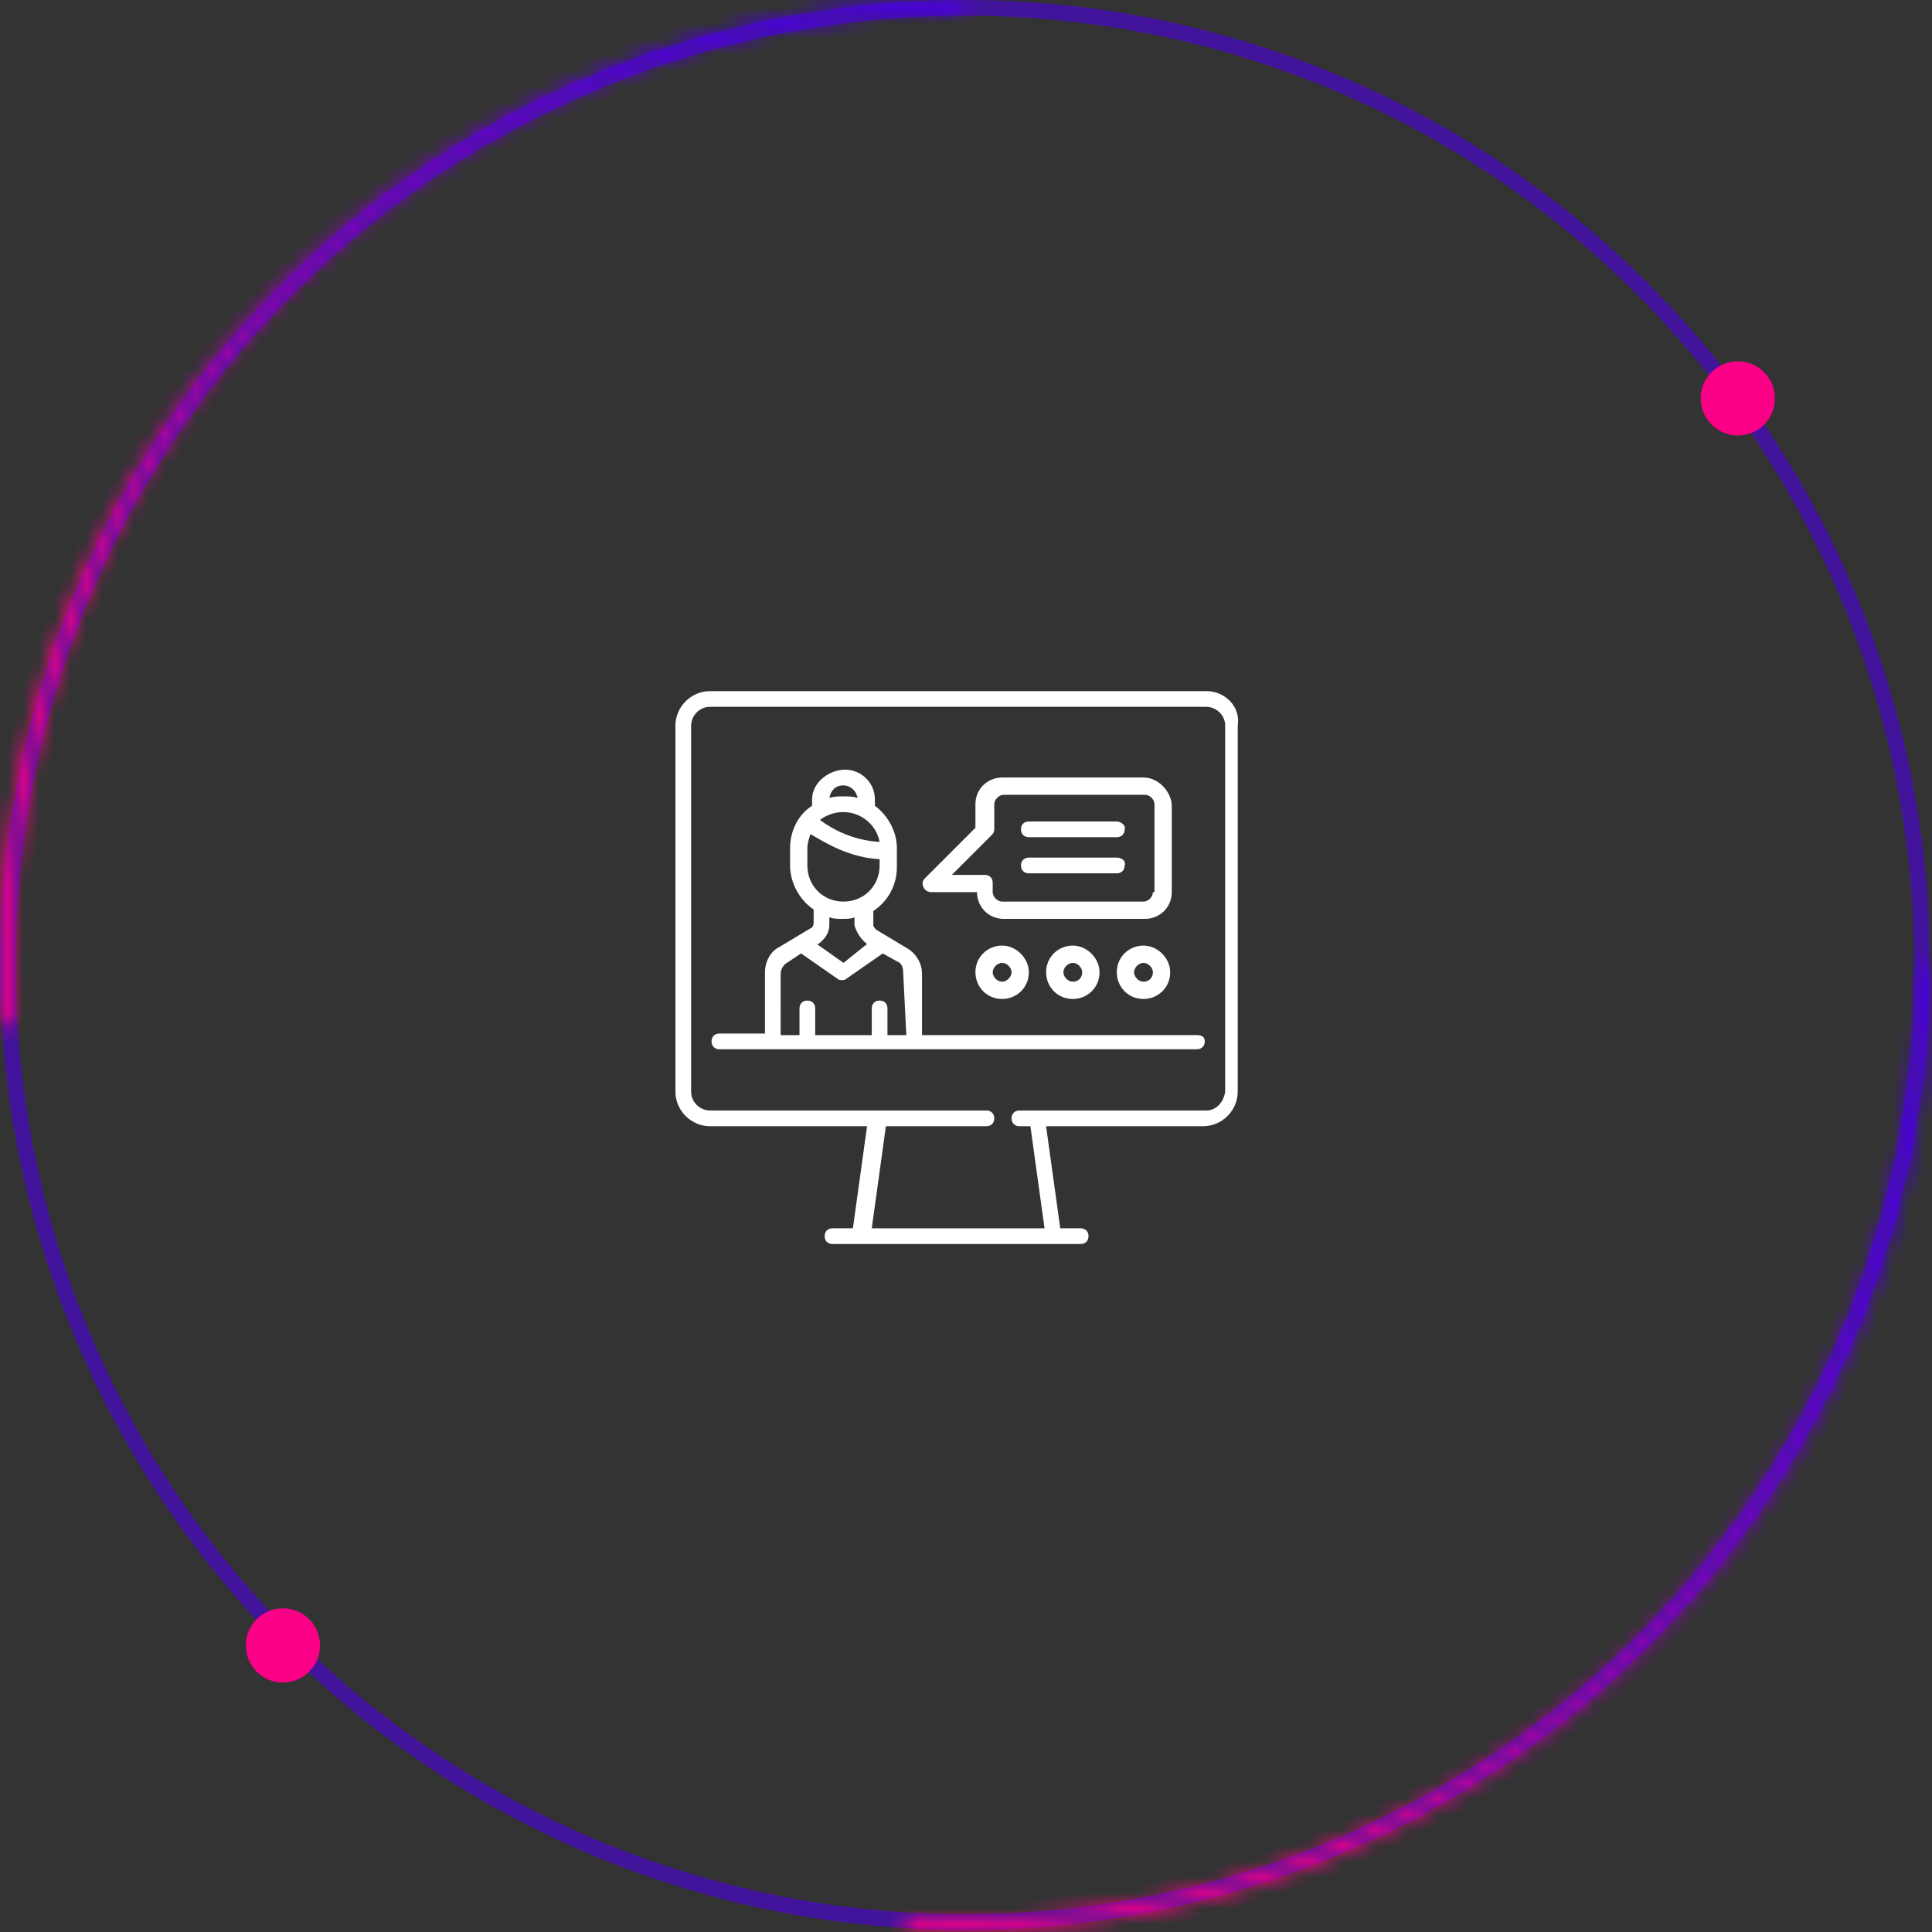 <svg width="123" height="123" fill="none" xmlns="http://www.w3.org/2000/svg"><rect width="100%" height="100%" fill="#333333" stroke="none"/><circle cx="61.435" cy="61.435" r="60.935" stroke="#4B00E1" stroke-opacity=".6"/><mask id="a" fill="#fff"><path d="M122.478 61.435a.39.39 0 01.391.392 61.429 61.429 0 01-19.397 44.409 61.432 61.432 0 01-45.552 16.533.39.39 0 01-.367-.415c.014-.216.2-.38.417-.367a60.654 60.654 0 0064.115-60.16.393.393 0 01.393-.392z"/></mask><path d="M122.478 61.435a.39.39 0 01.391.392 61.429 61.429 0 01-19.397 44.409 61.432 61.432 0 01-45.552 16.533.39.39 0 01-.367-.415c.014-.216.2-.38.417-.367a60.654 60.654 0 0064.115-60.16.393.393 0 01.393-.392z" stroke="url(#paint0_linear)" stroke-width="2" mask="url(#a)"/><mask id="b" fill="#fff"><path d="M61.435.392a.39.39 0 00-.392-.39A61.435 61.435 0 00.101 64.95a.39.39 0 00.415.367c.216-.014.38-.2.368-.417A60.65 60.65 0 0161.044.785a.394.394 0 00.391-.393z"/></mask><path d="M61.435.392a.39.39 0 00-.392-.39A61.435 61.435 0 00.101 64.95a.39.39 0 00.415.367c.216-.014.38-.2.368-.417A60.65 60.65 0 0161.044.785a.394.394 0 00.391-.393z" stroke="url(#paint1_linear)" stroke-width="2" mask="url(#b)"/><circle cx="110.638" cy="25.363" r="2.363" fill="#FB0086"/><circle cx="18.012" cy="104.756" r="2.363" fill="#FB0086"/><g clip-path="url(#clip0)"><path d="M71.1 52.3h-5.6c-.3 0-.5.2-.5.5s.2.5.5.5h5.6c.3 0 .5-.2.5-.5.1-.2-.2-.5-.5-.5zm0 2.3h-5.6c-.3 0-.5.2-.5.5s.2.5.5.5h5.6c.3 0 .5-.2.5-.5.1-.3-.2-.5-.5-.5zm1.7-5.1h-9c-.9 0-1.7.7-1.7 1.7v1.5l-3.2 3.2c-.2.2-.2.4-.1.6.1.2.3.3.5.3h2.9c0 .9.7 1.7 1.7 1.7h9c.9 0 1.7-.7 1.7-1.7v-5.6c-.1-.9-.9-1.7-1.8-1.7zm.6 7.3c0 .3-.3.6-.6.6h-9c-.3 0-.6-.3-.6-.6v-.6c0-.3-.2-.5-.5-.5h-2.1l2.5-2.5c.1-.1.2-.2.2-.4v-1.6c0-.3.3-.6.6-.6h9c.3 0 .6.3.6.6v5.6h-.1zm-5.1 3.4c-.9 0-1.7.7-1.7 1.7 0 .9.7 1.7 1.7 1.7.9 0 1.7-.7 1.7-1.7 0-.9-.8-1.7-1.7-1.7zm0 2.3c-.3 0-.6-.3-.6-.6s.3-.6.6-.6.6.3.6.6-.2.6-.6.6zm4.5-2.3c-.9 0-1.7.7-1.7 1.7 0 .9.7 1.7 1.7 1.7.9 0 1.7-.7 1.7-1.7 0-.9-.8-1.7-1.7-1.7zm0 2.3c-.3 0-.6-.3-.6-.6s.3-.6.6-.6.6.3.6.6-.2.6-.6.6zm-9-2.3c-.9 0-1.7.7-1.7 1.7 0 .9.7 1.7 1.7 1.7.9 0 1.7-.7 1.7-1.7 0-.9-.8-1.7-1.7-1.7zm0 2.3c-.3 0-.6-.3-.6-.6s.3-.6.6-.6.6.3.6.6-.3.6-.6.6zm13-18.5H45.2C44 44 43 45 43 46.2v23.3c0 1.2 1 2.2 2.2 2.2h10l-.9 6.5H53c-.3 0-.5.2-.5.5s.2.5.5.5h15.8c.3 0 .5-.2.5-.5s-.2-.5-.5-.5h-1.3l-.9-6.5h10c1.2 0 2.2-1 2.2-2.2V46.2c.2-1.2-.8-2.2-2-2.2zm0 26.7H64.9c-.3 0-.5.2-.5.5s.2.5.5.5h.7l.9 6.5h-11l.9-6.5h6.4c.3 0 .5-.2.5-.5s-.2-.5-.5-.5H45.2c-.6 0-1.2-.5-1.2-1.2V46.2c0-.6.5-1.2 1.2-1.2h31.6c.6 0 1.2.5 1.2 1.2v23.3c-.1.7-.6 1.2-1.2 1.2zm-.6-4.8H58.7V62c0-.7-.4-1.3-.9-1.6l-2-1.2c-.1-.1-.2-.2-.2-.3V58c.9-.6 1.5-1.6 1.5-2.8V54c0-1.1-.6-2.1-1.4-2.7v-.4c0-1.1-.9-1.9-1.9-1.9-1 0-2.1.8-2.1 1.9v.4c-.8.5-1.4 1.5-1.4 2.7v1.1c0 1.1.6 2.2 1.5 2.8v.9c0 .1-.1.3-.2.3l-2 1.2c-.6.3-.9 1-.9 1.6v3.9h-2.9c-.3 0-.5.2-.5.5s.2.5.5.5h30.4c.3 0 .5-.2.5-.5s-.2-.4-.5-.4zM53.7 50c.4 0 .8.3.9.8-.3-.1-.6-.1-.9-.1-.3 0-.6 0-.9.1.1-.5.4-.8.9-.8zm0 1.7c1.1 0 2.1.8 2.3 1.9-1.7-.1-3-.8-3.8-1.4.4-.3.9-.5 1.5-.5zm-2.3 3.4V54c0-.3.1-.6.2-.9 1 .6 2.5 1.5 4.4 1.6v.4c0 1.3-1 2.3-2.3 2.3-1.3 0-2.3-1-2.3-2.3zm3.8 5l-1.5 1.2-1.7-1.2h.1c.4-.3.7-.7.7-1.2v-.5c.3.1.5.1.8.1.3 0 .6 0 .8-.1v.5c.1.4.4.9.8 1.2zm2.5 5.8h-1.2v-1.7c0-.3-.2-.5-.5-.5s-.5.2-.5.5v1.7h-3.6v-1.7c0-.3-.2-.5-.5-.5s-.5.2-.5.5v1.7h-1.2V62c0-.3.2-.6.4-.7l.9-.6 2.3 1.6c.1.1.2.1.3.1.1 0 .2 0 .3-.1l2.3-1.6.9.5c.3.1.4.4.4.7l.2 4z" fill="#fff"/></g><defs><linearGradient id="paint0_linear" x1="-4.489" y1="61.435" x2="123.145" y2="63.092" gradientUnits="userSpaceOnUse"><stop offset=".708" stop-color="#FF0084"/><stop offset=".984" stop-color="#4B00E1"/><stop offset=".984" stop-color="#4B00E1"/></linearGradient><linearGradient id="paint1_linear" x1="61.435" y1="127.359" x2="59.778" y2="-.275" gradientUnits="userSpaceOnUse"><stop offset=".708" stop-color="#FF0084"/><stop offset=".984" stop-color="#4B00E1"/><stop offset=".984" stop-color="#4B00E1"/></linearGradient><clipPath id="clip0"><path fill="#fff" transform="translate(43 44)" d="M0 0h36v35.2H0z"/></clipPath></defs></svg>